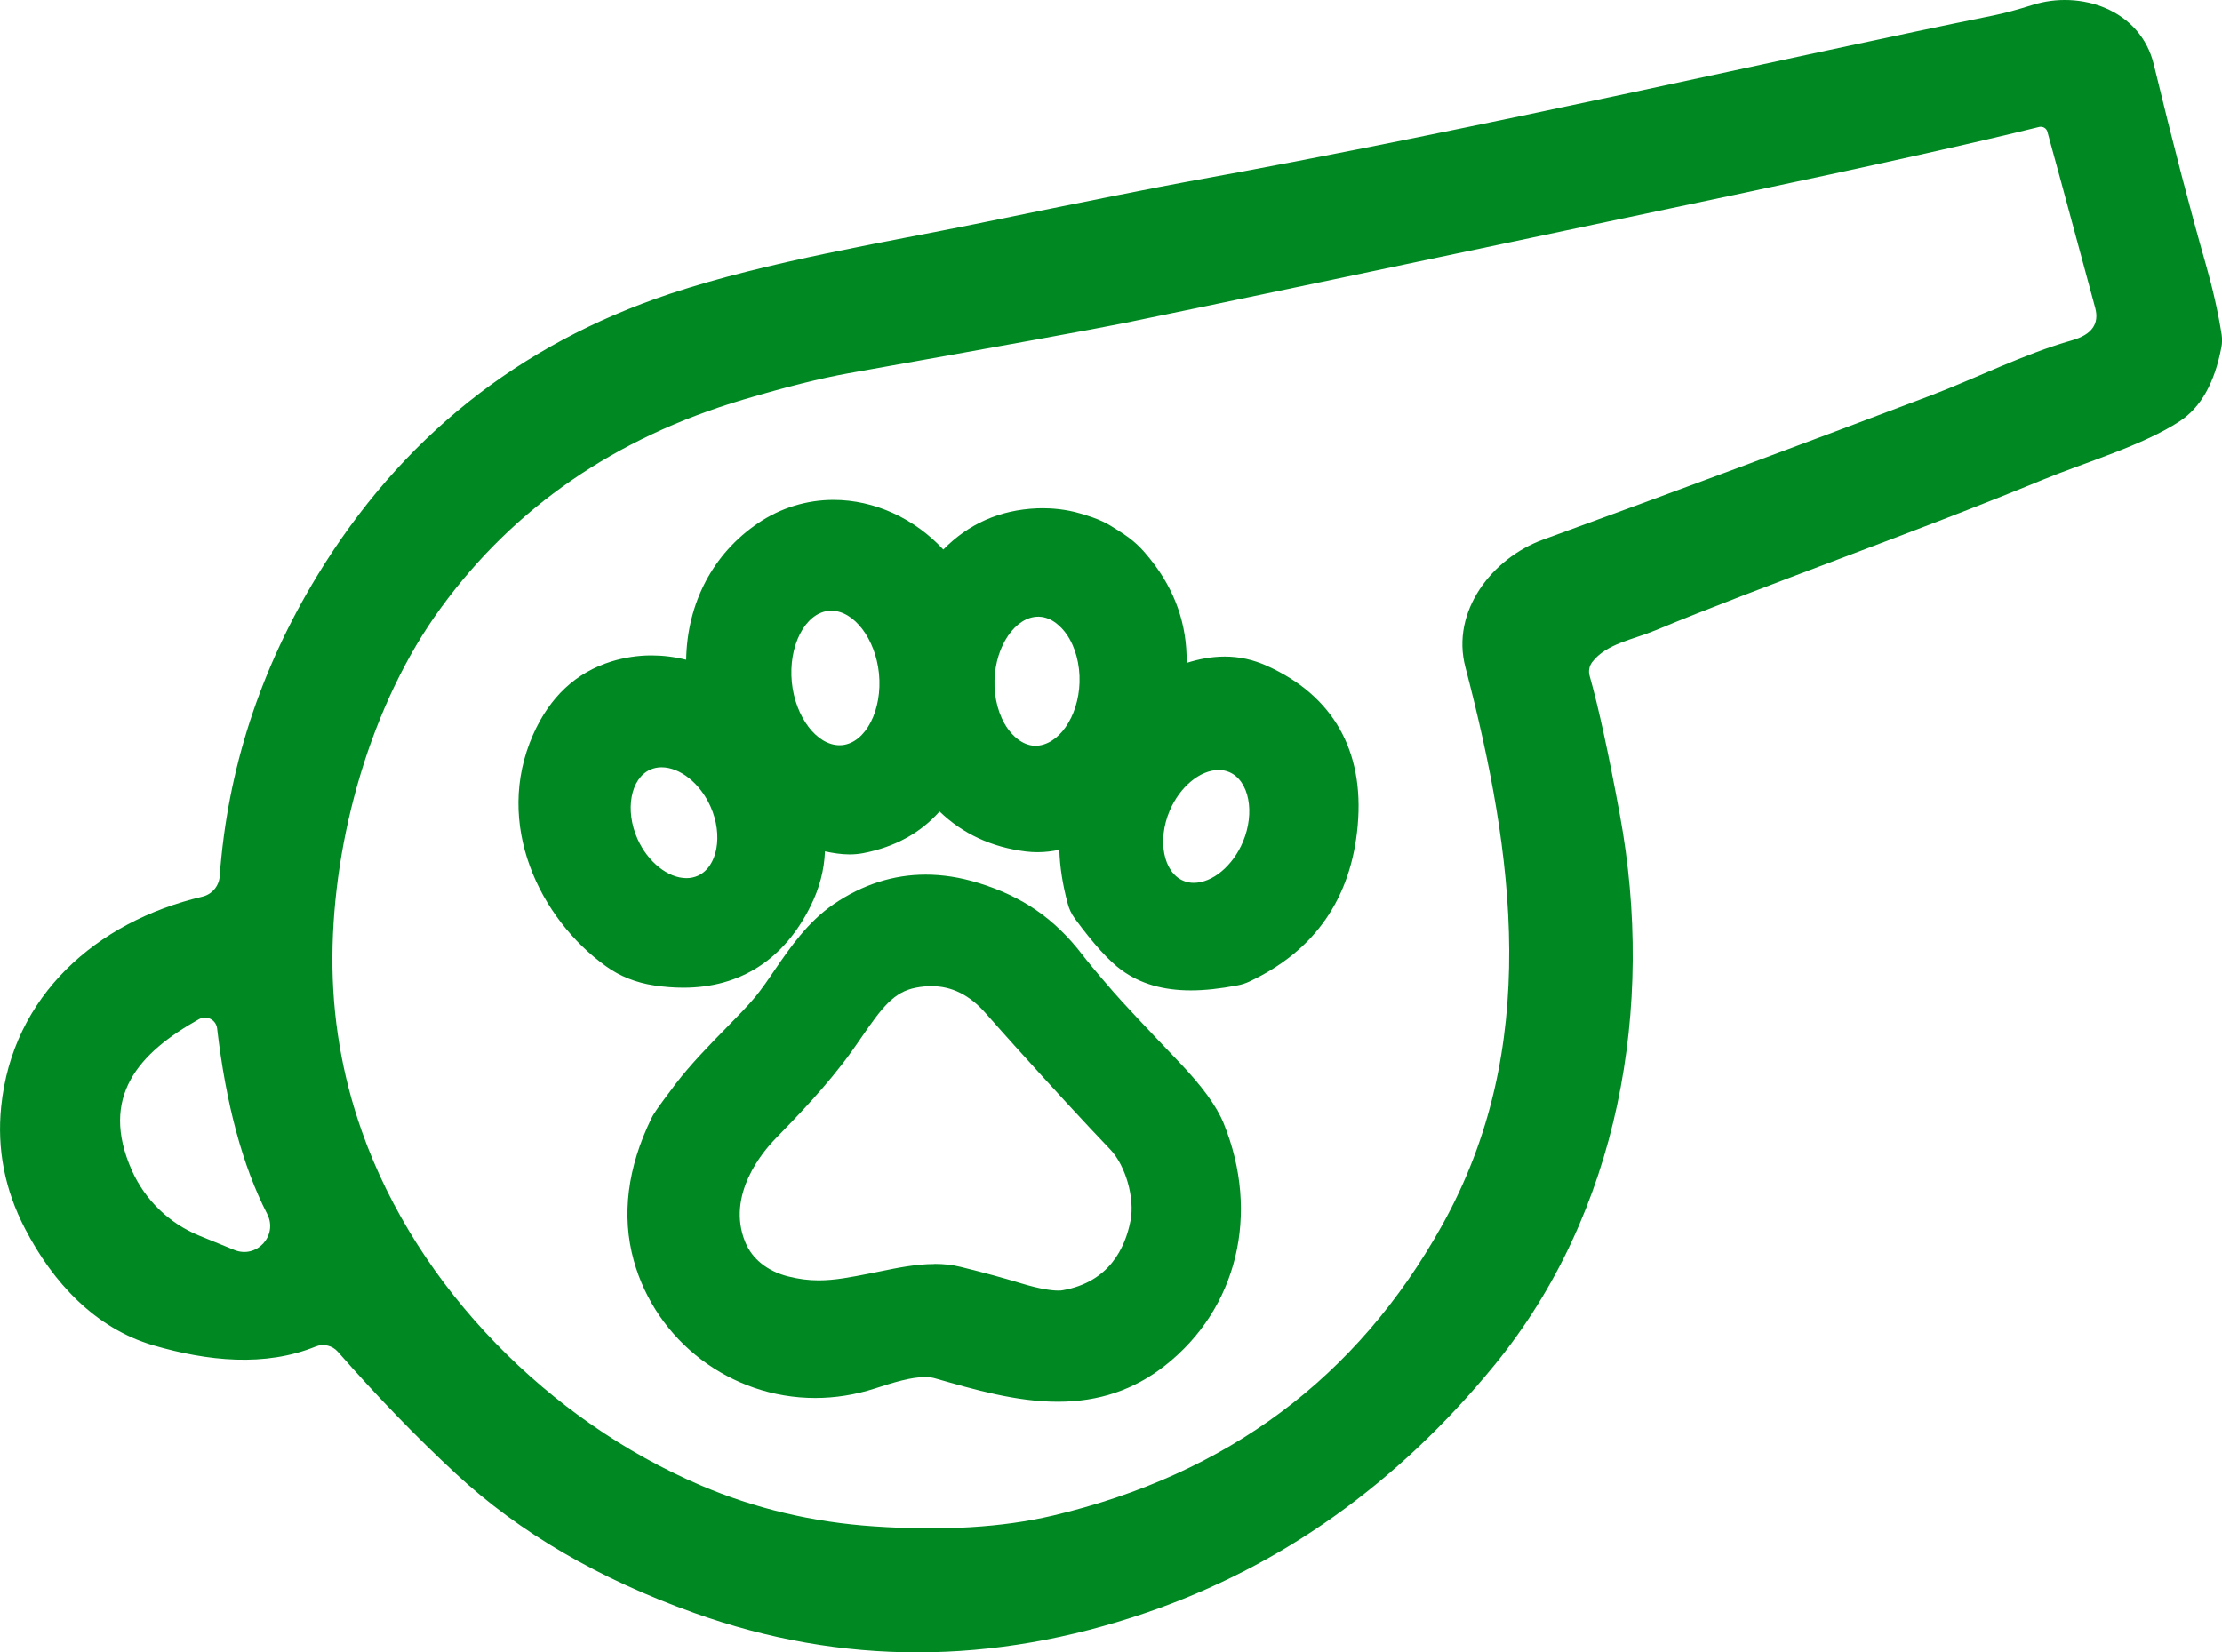 <svg viewBox="0 0 189.24 140.75" xmlns="http://www.w3.org/2000/svg" id="Layer_2"><defs><style>.cls-1{fill:#008923;}</style></defs><g id="Isolation_Mode"><path d="M135.38,57.56c.76,2.69,1.62,6.64,2.58,11.86,3.01,16.32-.06,33.9-10.71,46.89-8.28,10.11-18.15,17.13-29.62,21.06-13.11,4.49-25.93,4.51-38.46.04-8.16-2.91-14.94-6.86-20.34-11.87-3.33-3.09-6.69-6.56-10.06-10.4-.47-.53-1.22-.71-1.87-.45-4.34,1.77-9.23,1.25-13.83-.09-4.97-1.45-8.57-5.37-10.93-9.92-1.73-3.32-2.41-6.79-2.04-10.41.96-9.44,8.08-15.76,17.12-17.89.83-.19,1.43-.9,1.49-1.74.66-9.06,3.43-17.6,8.31-25.61,7.11-11.69,17.12-19.69,30.03-24,8.31-2.77,18.75-4.46,25.93-5.93,9.9-2.03,15.94-3.23,18.11-3.62,25.23-4.56,52.11-10.82,68.66-14.16.94-.19,2.05-.49,3.32-.89,4.1-1.31,9.22.37,10.36,5.05,1.65,6.81,3.13,12.48,4.43,17.03.6,2.09,1.05,4.09,1.35,5.99.05.36.05.72-.02,1.07-.57,3.03-1.75,5.13-3.55,6.31-3.14,2.07-8.14,3.53-11.68,4.99-10.98,4.53-24.21,9.17-32.97,12.82-1.94.81-4.18,1.13-5.39,2.71-.25.33-.33.76-.22,1.16M173.67,10.81c-5.43,1.35-14.13,3.29-26.1,5.82-27.93,5.91-45.2,9.54-51.83,10.89-2.35.48-10.18,1.91-23.5,4.28-2.35.42-5.33,1.17-8.94,2.24-10.91,3.25-19.49,9.16-25.74,17.72-6,8.2-9.19,19.69-9.25,29.71-.03,5.13.81,10.11,2.52,14.94,4.73,13.35,16,24.62,28.81,30.1,4.64,1.99,9.58,3.16,14.81,3.51,5.87.4,10.94.09,15.22-.92,14.85-3.51,25.9-11.75,33.13-24.7,8.46-15.13,6.16-31.63,2-47.57-1.25-4.76,2.27-9.29,6.62-10.87,11.11-4.05,22.12-8.14,33.03-12.28,3.8-1.44,7.89-3.52,12.01-4.69,1.69-.48,2.35-1.4,1.98-2.77-2.49-9.21-3.84-14.21-4.07-15-.08-.3-.39-.48-.7-.41M16.95,86.81c-5.13,2.87-8.51,6.61-5.72,12.89,1.12,2.51,3.16,4.49,5.7,5.54l3.02,1.23c1.9.78,3.74-1.22,2.81-3.05-2.1-4.09-3.52-9.37-4.27-15.82-.09-.74-.89-1.15-1.54-.79h0Z" class="cls-1"></path><path d="M101.43,84.36c-2.37,0-4.3-.56-5.89-1.71-1.08-.78-2.38-2.21-3.98-4.38-.3-.4-.51-.85-.63-1.32-.43-1.59-.67-3.12-.71-4.57-.58.13-1.2.21-1.86.21-.32,0-.65-.02-.99-.06-2.91-.36-5.38-1.5-7.35-3.41-1.63,1.84-3.81,3.03-6.49,3.55-.37.07-.77.11-1.17.11-.74,0-1.43-.12-2.1-.26-.06,1.58-.47,3.15-1.23,4.67-2.25,4.54-5.99,6.94-10.82,6.94-.79,0-1.62-.06-2.48-.19-1.55-.23-2.94-.78-4.14-1.65-5.62-4.04-9.56-12.1-6.19-19.71,1.42-3.21,3.66-5.3,6.66-6.23,1.11-.34,2.26-.52,3.41-.52.98,0,1.97.12,2.97.37.08-4.81,2.27-9.04,6.14-11.65,1.91-1.29,4.13-1.97,6.41-1.97,3.48,0,6.9,1.58,9.35,4.23,2.15-2.2,4.83-3.38,7.98-3.51.08,0,.25-.01.49-.01.77,0,1.95.08,3.17.44,1.74.51,2.23.8,3.28,1.47,1.34.85,1.9,1.42,2.73,2.46,2.08,2.6,3.11,5.54,3.07,8.74v.07c1.01-.32,2.09-.54,3.25-.54,1.24,0,2.41.26,3.57.78,5.64,2.53,8.32,7.23,7.75,13.6-.55,6.21-3.66,10.69-9.25,13.31-.33.15-.65.25-.97.31-1.52.29-2.82.43-3.99.43ZM103.8,65.59c-1.6,0-3.32,1.43-4.19,3.48-1.06,2.51-.53,5.23,1.16,5.95.28.12.58.18.89.18,1.6,0,3.32-1.43,4.19-3.48,1.06-2.51.53-5.23-1.16-5.95-.28-.12-.58-.18-.89-.18ZM56.34,65.36c-.34,0-.66.07-.96.2-1.68.75-2.18,3.46-1.08,5.91.88,1.96,2.59,3.33,4.17,3.33h0c.34,0,.66-.07.96-.2,1.68-.75,2.18-3.46,1.08-5.91-.88-1.96-2.59-3.33-4.17-3.33ZM88.42,52.53c-1.93,0-3.63,2.47-3.72,5.39-.05,1.55.36,3.06,1.12,4.14.38.53,1.18,1.43,2.33,1.47h0c2,0,3.7-2.47,3.79-5.39.05-1.55-.36-3.06-1.12-4.14-.38-.53-1.18-1.43-2.33-1.47h-.07ZM70.8,52.02c-.08,0-.15,0-.23.01-2.01.21-3.44,3-3.13,6.1.3,2.95,2.12,5.35,4.06,5.35.08,0,.15,0,.23-.01,2.01-.21,3.44-3,3.13-6.1-.3-2.95-2.12-5.35-4.06-5.35Z" class="cls-1"></path><path d="M90.09,119.4c-3.53,0-7.06-1.02-10.48-2-.24-.07-.52-.1-.84-.1-1.17,0-2.63.44-4.29.98-1.65.53-3.35.8-5.05.8-7.19,0-13.55-4.83-15.46-11.73-1.05-3.81-.54-7.89,1.52-12.11.14-.3.41-.74,2.06-2.92,1.27-1.66,2.88-3.31,4.31-4.77.96-.98,1.86-1.9,2.47-2.64.54-.66,1.08-1.44,1.64-2.27,1.32-1.92,2.81-4.1,5.03-5.62,2.44-1.67,5.08-2.52,7.84-2.52,1.44,0,2.93.23,4.43.69,3.81,1.16,6.55,3.06,8.91,6.13.36.47,1.11,1.4,2.63,3.15.77.89,2.66,2.91,5.61,6,1.95,2.04,3.2,3.75,3.8,5.23,3.12,7.69,1.16,15.78-5,20.62-2.64,2.07-5.63,3.08-9.12,3.08ZM79.59,107.66c.8,0,1.52.08,2.21.25,1.95.48,3.68.95,5.15,1.4,1.68.51,2.65.62,3.16.62.15,0,.29,0,.41-.03,3.95-.7,5.31-3.6,5.76-5.91.38-1.92-.41-4.69-1.71-6.06-2.13-2.23-4.86-5.19-8.11-8.8-.83-.93-1.67-1.86-2.5-2.81-1.37-1.56-2.88-2.32-4.63-2.32-.42,0-.87.04-1.33.13-1.88.36-2.87,1.68-4.6,4.19-.27.39-.54.79-.83,1.19-2.05,2.89-4.75,5.66-6.54,7.5-1.02,1.05-4.21,4.77-2.56,8.79.59,1.44,1.88,2.47,3.63,2.92.91.23,1.75.34,2.63.34,1.36,0,2.69-.26,4.37-.59l.84-.17c1.51-.31,3.08-.63,4.63-.63Z" class="cls-1"></path></g></svg>